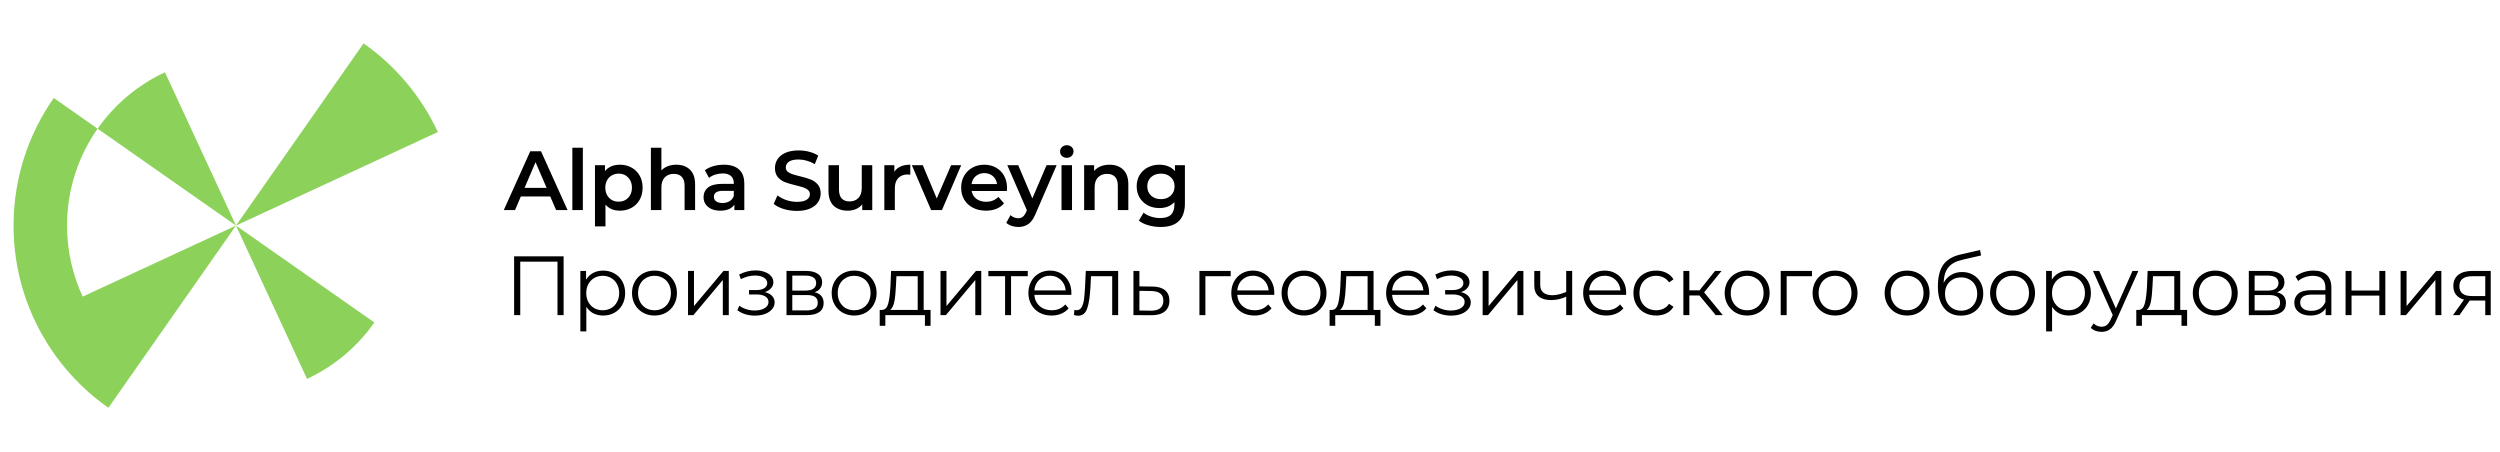 <?xml version="1.0" encoding="UTF-8"?> <svg xmlns="http://www.w3.org/2000/svg" width="238" height="43" viewBox="0 0 238 43" fill="none"><path d="M52.384 18.704H49.584L49.032 20H47.96L50.48 14.4H51.504L54.032 20H52.944L52.384 18.704ZM52.04 17.888L50.984 15.44L49.936 17.888H52.04ZM54.488 14.064H55.488V20H54.488V14.064ZM59.009 15.68C59.425 15.68 59.795 15.771 60.121 15.952C60.451 16.133 60.71 16.389 60.897 16.72C61.083 17.051 61.177 17.432 61.177 17.864C61.177 18.296 61.083 18.68 60.897 19.016C60.71 19.347 60.451 19.603 60.121 19.784C59.795 19.965 59.425 20.056 59.009 20.056C58.433 20.056 57.977 19.864 57.641 19.48V21.552H56.641V15.728H57.593V16.288C57.758 16.085 57.961 15.933 58.201 15.832C58.446 15.731 58.715 15.68 59.009 15.68ZM58.897 19.2C59.265 19.2 59.566 19.077 59.801 18.832C60.041 18.587 60.161 18.264 60.161 17.864C60.161 17.464 60.041 17.141 59.801 16.896C59.566 16.651 59.265 16.528 58.897 16.528C58.657 16.528 58.441 16.584 58.249 16.696C58.057 16.803 57.905 16.957 57.793 17.16C57.681 17.363 57.625 17.597 57.625 17.864C57.625 18.131 57.681 18.365 57.793 18.568C57.905 18.771 58.057 18.928 58.249 19.04C58.441 19.147 58.657 19.2 58.897 19.2ZM64.389 15.68C64.928 15.68 65.36 15.837 65.685 16.152C66.01 16.467 66.173 16.933 66.173 17.552V20H65.173V17.68C65.173 17.307 65.085 17.027 64.909 16.84C64.733 16.648 64.482 16.552 64.157 16.552C63.789 16.552 63.498 16.664 63.285 16.888C63.072 17.107 62.965 17.424 62.965 17.84V20H61.965V14.064H62.965V16.224C63.13 16.048 63.333 15.915 63.573 15.824C63.818 15.728 64.09 15.68 64.389 15.68ZM68.914 15.68C69.543 15.68 70.023 15.832 70.354 16.136C70.69 16.435 70.858 16.888 70.858 17.496V20H69.914V19.48C69.791 19.667 69.615 19.811 69.386 19.912C69.162 20.008 68.89 20.056 68.57 20.056C68.25 20.056 67.97 20.003 67.73 19.896C67.49 19.784 67.303 19.632 67.17 19.44C67.042 19.243 66.978 19.021 66.978 18.776C66.978 18.392 67.119 18.085 67.402 17.856C67.69 17.621 68.14 17.504 68.754 17.504H69.858V17.44C69.858 17.141 69.767 16.912 69.586 16.752C69.41 16.592 69.146 16.512 68.794 16.512C68.554 16.512 68.316 16.549 68.082 16.624C67.852 16.699 67.658 16.803 67.498 16.936L67.106 16.208C67.33 16.037 67.599 15.907 67.914 15.816C68.228 15.725 68.562 15.68 68.914 15.68ZM68.778 19.328C69.028 19.328 69.25 19.272 69.442 19.16C69.639 19.043 69.778 18.877 69.858 18.664V18.168H68.826C68.25 18.168 67.962 18.357 67.962 18.736C67.962 18.917 68.034 19.061 68.178 19.168C68.322 19.275 68.522 19.328 68.778 19.328ZM75.864 20.08C75.432 20.08 75.013 20.019 74.608 19.896C74.208 19.773 73.891 19.611 73.656 19.408L74.016 18.6C74.245 18.781 74.525 18.931 74.856 19.048C75.192 19.16 75.528 19.216 75.864 19.216C76.28 19.216 76.589 19.149 76.792 19.016C77 18.883 77.104 18.707 77.104 18.488C77.104 18.328 77.045 18.197 76.928 18.096C76.816 17.989 76.672 17.907 76.496 17.848C76.32 17.789 76.08 17.723 75.776 17.648C75.349 17.547 75.003 17.445 74.736 17.344C74.475 17.243 74.248 17.085 74.056 16.872C73.869 16.653 73.776 16.36 73.776 15.992C73.776 15.683 73.859 15.403 74.024 15.152C74.195 14.896 74.448 14.693 74.784 14.544C75.125 14.395 75.541 14.32 76.032 14.32C76.373 14.32 76.709 14.363 77.04 14.448C77.371 14.533 77.656 14.656 77.896 14.816L77.568 15.624C77.323 15.48 77.067 15.371 76.8 15.296C76.533 15.221 76.275 15.184 76.024 15.184C75.613 15.184 75.307 15.253 75.104 15.392C74.907 15.531 74.808 15.715 74.808 15.944C74.808 16.104 74.864 16.235 74.976 16.336C75.093 16.437 75.24 16.517 75.416 16.576C75.592 16.635 75.832 16.701 76.136 16.776C76.552 16.872 76.893 16.973 77.16 17.08C77.427 17.181 77.653 17.339 77.84 17.552C78.032 17.765 78.128 18.053 78.128 18.416C78.128 18.725 78.043 19.005 77.872 19.256C77.707 19.507 77.453 19.707 77.112 19.856C76.771 20.005 76.355 20.08 75.864 20.08ZM83.039 15.728V20H82.087V19.456C81.927 19.648 81.727 19.797 81.487 19.904C81.247 20.005 80.989 20.056 80.711 20.056C80.141 20.056 79.69 19.899 79.359 19.584C79.034 19.264 78.871 18.792 78.871 18.168V15.728H79.871V18.032C79.871 18.416 79.957 18.704 80.127 18.896C80.303 19.083 80.551 19.176 80.871 19.176C81.228 19.176 81.511 19.067 81.719 18.848C81.933 18.624 82.039 18.304 82.039 17.888V15.728H83.039ZM85.141 16.352C85.428 15.904 85.935 15.68 86.66 15.68V16.632C86.575 16.616 86.498 16.608 86.428 16.608C86.039 16.608 85.735 16.723 85.516 16.952C85.298 17.176 85.189 17.501 85.189 17.928V20H84.189V15.728H85.141V16.352ZM91.505 15.728L89.673 20H88.641L86.809 15.728H87.849L89.177 18.896L90.545 15.728H91.505ZM95.869 17.888C95.869 17.957 95.864 18.056 95.853 18.184H92.501C92.559 18.499 92.712 18.749 92.957 18.936C93.207 19.117 93.517 19.208 93.885 19.208C94.354 19.208 94.741 19.053 95.045 18.744L95.581 19.36C95.389 19.589 95.146 19.763 94.853 19.88C94.559 19.997 94.229 20.056 93.861 20.056C93.391 20.056 92.978 19.963 92.621 19.776C92.263 19.589 91.986 19.331 91.789 19C91.597 18.664 91.501 18.285 91.501 17.864C91.501 17.448 91.594 17.075 91.781 16.744C91.973 16.408 92.237 16.147 92.573 15.96C92.909 15.773 93.287 15.68 93.709 15.68C94.125 15.68 94.496 15.773 94.821 15.96C95.151 16.141 95.407 16.4 95.589 16.736C95.775 17.067 95.869 17.451 95.869 17.888ZM93.709 16.48C93.389 16.48 93.117 16.576 92.893 16.768C92.674 16.955 92.541 17.205 92.493 17.52H94.917C94.874 17.211 94.743 16.96 94.525 16.768C94.306 16.576 94.034 16.48 93.709 16.48ZM100.591 15.728L98.591 20.344C98.405 20.808 98.178 21.133 97.911 21.32C97.645 21.512 97.322 21.608 96.943 21.608C96.73 21.608 96.519 21.573 96.311 21.504C96.103 21.435 95.933 21.339 95.799 21.216L96.199 20.48C96.295 20.571 96.407 20.643 96.535 20.696C96.669 20.749 96.802 20.776 96.935 20.776C97.111 20.776 97.255 20.731 97.367 20.64C97.485 20.549 97.591 20.397 97.687 20.184L97.759 20.016L95.895 15.728H96.935L98.279 18.888L99.631 15.728H100.591ZM101.056 15.728H102.056V20H101.056V15.728ZM101.56 15.024C101.379 15.024 101.227 14.968 101.104 14.856C100.982 14.739 100.92 14.595 100.92 14.424C100.92 14.253 100.982 14.112 101.104 14C101.227 13.883 101.379 13.824 101.56 13.824C101.742 13.824 101.894 13.88 102.016 13.992C102.139 14.099 102.2 14.235 102.2 14.4C102.2 14.576 102.139 14.725 102.016 14.848C101.899 14.965 101.747 15.024 101.56 15.024ZM105.633 15.68C106.171 15.68 106.603 15.837 106.929 16.152C107.254 16.467 107.417 16.933 107.417 17.552V20H106.417V17.68C106.417 17.307 106.329 17.027 106.153 16.84C105.977 16.648 105.726 16.552 105.401 16.552C105.033 16.552 104.742 16.664 104.529 16.888C104.315 17.107 104.209 17.424 104.209 17.84V20H103.209V15.728H104.161V16.28C104.326 16.083 104.534 15.933 104.785 15.832C105.035 15.731 105.318 15.68 105.633 15.68ZM112.804 15.728V19.352C112.804 20.856 112.036 21.608 110.5 21.608C110.09 21.608 109.7 21.555 109.332 21.448C108.964 21.347 108.66 21.197 108.42 21L108.868 20.248C109.055 20.403 109.29 20.525 109.572 20.616C109.86 20.712 110.151 20.76 110.444 20.76C110.914 20.76 111.258 20.653 111.476 20.44C111.695 20.227 111.804 19.901 111.804 19.464V19.24C111.634 19.427 111.426 19.568 111.18 19.664C110.935 19.76 110.666 19.808 110.372 19.808C109.967 19.808 109.599 19.723 109.268 19.552C108.943 19.376 108.684 19.131 108.492 18.816C108.306 18.501 108.212 18.141 108.212 17.736C108.212 17.331 108.306 16.973 108.492 16.664C108.684 16.349 108.943 16.107 109.268 15.936C109.599 15.765 109.967 15.68 110.372 15.68C110.682 15.68 110.962 15.731 111.212 15.832C111.468 15.933 111.682 16.088 111.852 16.296V15.728H112.804ZM110.524 18.96C110.903 18.96 111.212 18.848 111.452 18.624C111.698 18.395 111.82 18.099 111.82 17.736C111.82 17.379 111.698 17.088 111.452 16.864C111.212 16.64 110.903 16.528 110.524 16.528C110.14 16.528 109.826 16.64 109.58 16.864C109.34 17.088 109.22 17.379 109.22 17.736C109.22 18.099 109.34 18.395 109.58 18.624C109.826 18.848 110.14 18.96 110.524 18.96ZM53.656 24.4V30H53.072V24.912H49.528V30H48.944V24.4H53.656ZM57.418 25.76C57.812 25.76 58.17 25.851 58.49 26.032C58.81 26.208 59.06 26.459 59.242 26.784C59.423 27.109 59.514 27.48 59.514 27.896C59.514 28.317 59.423 28.691 59.242 29.016C59.06 29.341 58.81 29.595 58.49 29.776C58.175 29.952 57.818 30.04 57.418 30.04C57.076 30.04 56.767 29.971 56.49 29.832C56.218 29.688 55.994 29.48 55.818 29.208V31.552H55.25V25.792H55.794V26.624C55.964 26.347 56.188 26.133 56.466 25.984C56.748 25.835 57.066 25.76 57.418 25.76ZM57.378 29.536C57.671 29.536 57.938 29.469 58.178 29.336C58.418 29.197 58.604 29.003 58.738 28.752C58.876 28.501 58.946 28.216 58.946 27.896C58.946 27.576 58.876 27.293 58.738 27.048C58.604 26.797 58.418 26.603 58.178 26.464C57.938 26.325 57.671 26.256 57.378 26.256C57.079 26.256 56.81 26.325 56.57 26.464C56.335 26.603 56.148 26.797 56.01 27.048C55.876 27.293 55.81 27.576 55.81 27.896C55.81 28.216 55.876 28.501 56.01 28.752C56.148 29.003 56.335 29.197 56.57 29.336C56.81 29.469 57.079 29.536 57.378 29.536ZM62.31 30.04C61.905 30.04 61.539 29.949 61.214 29.768C60.889 29.581 60.633 29.325 60.446 29C60.259 28.675 60.166 28.307 60.166 27.896C60.166 27.485 60.259 27.117 60.446 26.792C60.633 26.467 60.889 26.213 61.214 26.032C61.539 25.851 61.905 25.76 62.31 25.76C62.715 25.76 63.081 25.851 63.406 26.032C63.731 26.213 63.985 26.467 64.166 26.792C64.353 27.117 64.446 27.485 64.446 27.896C64.446 28.307 64.353 28.675 64.166 29C63.985 29.325 63.731 29.581 63.406 29.768C63.081 29.949 62.715 30.04 62.31 30.04ZM62.31 29.536C62.609 29.536 62.875 29.469 63.11 29.336C63.35 29.197 63.537 29.003 63.67 28.752C63.803 28.501 63.87 28.216 63.87 27.896C63.87 27.576 63.803 27.291 63.67 27.04C63.537 26.789 63.35 26.597 63.11 26.464C62.875 26.325 62.609 26.256 62.31 26.256C62.011 26.256 61.742 26.325 61.502 26.464C61.267 26.597 61.081 26.789 60.942 27.04C60.809 27.291 60.742 27.576 60.742 27.896C60.742 28.216 60.809 28.501 60.942 28.752C61.081 29.003 61.267 29.197 61.502 29.336C61.742 29.469 62.011 29.536 62.31 29.536ZM65.5 25.792H66.068V29.136L68.876 25.792H69.38V30H68.812V26.656L66.012 30H65.5V25.792ZM72.81 27.808C73.108 27.877 73.338 27.997 73.498 28.168C73.663 28.339 73.746 28.547 73.746 28.792C73.746 29.037 73.66 29.256 73.49 29.448C73.324 29.64 73.098 29.789 72.81 29.896C72.522 29.997 72.204 30.048 71.858 30.048C71.554 30.048 71.255 30.005 70.962 29.92C70.668 29.829 70.412 29.699 70.194 29.528L70.386 29.104C70.578 29.248 70.802 29.36 71.058 29.44C71.314 29.52 71.572 29.56 71.834 29.56C72.223 29.56 72.54 29.488 72.786 29.344C73.036 29.195 73.162 28.995 73.162 28.744C73.162 28.52 73.06 28.347 72.858 28.224C72.655 28.096 72.378 28.032 72.026 28.032H71.306V27.616H71.994C72.308 27.616 72.562 27.557 72.754 27.44C72.946 27.317 73.042 27.155 73.042 26.952C73.042 26.728 72.932 26.552 72.714 26.424C72.5 26.296 72.22 26.232 71.874 26.232C71.42 26.232 70.972 26.347 70.53 26.576L70.37 26.136C70.871 25.875 71.391 25.744 71.93 25.744C72.25 25.744 72.538 25.792 72.794 25.888C73.055 25.979 73.258 26.109 73.402 26.28C73.551 26.451 73.626 26.648 73.626 26.872C73.626 27.085 73.551 27.275 73.402 27.44C73.258 27.605 73.06 27.728 72.81 27.808ZM77.555 27.824C78.126 27.957 78.411 28.301 78.411 28.856C78.411 29.224 78.275 29.507 78.003 29.704C77.731 29.901 77.326 30 76.787 30H74.875V25.792H76.731C77.211 25.792 77.587 25.885 77.859 26.072C78.131 26.259 78.267 26.525 78.267 26.872C78.267 27.101 78.203 27.299 78.075 27.464C77.953 27.624 77.779 27.744 77.555 27.824ZM75.427 27.664H76.691C77.016 27.664 77.264 27.603 77.435 27.48C77.611 27.357 77.699 27.179 77.699 26.944C77.699 26.709 77.611 26.533 77.435 26.416C77.264 26.299 77.016 26.24 76.691 26.24H75.427V27.664ZM76.763 29.552C77.126 29.552 77.398 29.493 77.579 29.376C77.76 29.259 77.851 29.075 77.851 28.824C77.851 28.573 77.769 28.389 77.603 28.272C77.438 28.149 77.177 28.088 76.819 28.088H75.427V29.552H76.763ZM81.318 30.04C80.913 30.04 80.548 29.949 80.222 29.768C79.897 29.581 79.641 29.325 79.454 29C79.268 28.675 79.174 28.307 79.174 27.896C79.174 27.485 79.268 27.117 79.454 26.792C79.641 26.467 79.897 26.213 80.222 26.032C80.548 25.851 80.913 25.76 81.318 25.76C81.724 25.76 82.089 25.851 82.414 26.032C82.74 26.213 82.993 26.467 83.174 26.792C83.361 27.117 83.454 27.485 83.454 27.896C83.454 28.307 83.361 28.675 83.174 29C82.993 29.325 82.74 29.581 82.414 29.768C82.089 29.949 81.724 30.04 81.318 30.04ZM81.318 29.536C81.617 29.536 81.884 29.469 82.118 29.336C82.358 29.197 82.545 29.003 82.678 28.752C82.812 28.501 82.878 28.216 82.878 27.896C82.878 27.576 82.812 27.291 82.678 27.04C82.545 26.789 82.358 26.597 82.118 26.464C81.884 26.325 81.617 26.256 81.318 26.256C81.02 26.256 80.75 26.325 80.51 26.464C80.276 26.597 80.089 26.789 79.95 27.04C79.817 27.291 79.75 27.576 79.75 27.896C79.75 28.216 79.817 28.501 79.95 28.752C80.089 29.003 80.276 29.197 80.51 29.336C80.75 29.469 81.02 29.536 81.318 29.536ZM88.589 29.504V31.016H88.053V30H84.285V31.016H83.749V29.504H83.989C84.272 29.488 84.463 29.28 84.565 28.88C84.666 28.48 84.736 27.92 84.773 27.2L84.829 25.792H87.933V29.504H88.589ZM85.293 27.232C85.266 27.829 85.216 28.323 85.141 28.712C85.066 29.096 84.933 29.36 84.741 29.504H87.365V26.296H85.341L85.293 27.232ZM89.536 25.792H90.104V29.136L92.912 25.792H93.416V30H92.848V26.656L90.048 30H89.536V25.792ZM97.844 26.296H96.252V30H95.684V26.296H94.092V25.792H97.844V26.296ZM101.99 28.072H98.47C98.502 28.509 98.67 28.864 98.974 29.136C99.278 29.403 99.662 29.536 100.126 29.536C100.387 29.536 100.627 29.491 100.846 29.4C101.064 29.304 101.254 29.165 101.414 28.984L101.734 29.352C101.547 29.576 101.312 29.747 101.03 29.864C100.752 29.981 100.446 30.04 100.11 30.04C99.678 30.04 99.294 29.949 98.958 29.768C98.627 29.581 98.368 29.325 98.182 29C97.995 28.675 97.902 28.307 97.902 27.896C97.902 27.485 97.99 27.117 98.166 26.792C98.347 26.467 98.592 26.213 98.902 26.032C99.216 25.851 99.568 25.76 99.958 25.76C100.347 25.76 100.696 25.851 101.006 26.032C101.315 26.213 101.558 26.467 101.734 26.792C101.91 27.112 101.998 27.48 101.998 27.896L101.99 28.072ZM99.958 26.248C99.552 26.248 99.211 26.379 98.934 26.64C98.662 26.896 98.507 27.232 98.47 27.648H101.454C101.416 27.232 101.259 26.896 100.982 26.64C100.71 26.379 100.368 26.248 99.958 26.248ZM106.449 25.792V30H105.881V26.296H103.865L103.809 27.336C103.766 28.211 103.665 28.883 103.505 29.352C103.345 29.821 103.06 30.056 102.649 30.056C102.537 30.056 102.401 30.035 102.241 29.992L102.281 29.504C102.377 29.525 102.444 29.536 102.481 29.536C102.7 29.536 102.865 29.435 102.977 29.232C103.089 29.029 103.164 28.779 103.201 28.48C103.238 28.181 103.27 27.787 103.297 27.296L103.369 25.792H106.449ZM109.712 27.28C110.24 27.285 110.64 27.403 110.912 27.632C111.189 27.861 111.328 28.192 111.328 28.624C111.328 29.072 111.178 29.416 110.88 29.656C110.586 29.896 110.16 30.013 109.6 30.008L107.904 30V25.792H108.472V27.264L109.712 27.28ZM109.568 29.576C109.957 29.581 110.25 29.504 110.448 29.344C110.65 29.179 110.752 28.939 110.752 28.624C110.752 28.315 110.653 28.085 110.456 27.936C110.258 27.787 109.962 27.709 109.568 27.704L108.472 27.688V29.56L109.568 29.576ZM117.161 26.296H114.753V30H114.185V25.792H117.161V26.296ZM121.307 28.072H117.787C117.819 28.509 117.987 28.864 118.291 29.136C118.595 29.403 118.979 29.536 119.443 29.536C119.704 29.536 119.944 29.491 120.163 29.4C120.381 29.304 120.571 29.165 120.731 28.984L121.051 29.352C120.864 29.576 120.629 29.747 120.347 29.864C120.069 29.981 119.763 30.04 119.427 30.04C118.995 30.04 118.611 29.949 118.275 29.768C117.944 29.581 117.685 29.325 117.499 29C117.312 28.675 117.219 28.307 117.219 27.896C117.219 27.485 117.307 27.117 117.483 26.792C117.664 26.467 117.909 26.213 118.219 26.032C118.533 25.851 118.885 25.76 119.275 25.76C119.664 25.76 120.013 25.851 120.323 26.032C120.632 26.213 120.875 26.467 121.051 26.792C121.227 27.112 121.315 27.48 121.315 27.896L121.307 28.072ZM119.275 26.248C118.869 26.248 118.528 26.379 118.251 26.64C117.979 26.896 117.824 27.232 117.787 27.648H120.771C120.733 27.232 120.576 26.896 120.299 26.64C120.027 26.379 119.685 26.248 119.275 26.248ZM124.148 30.04C123.743 30.04 123.377 29.949 123.052 29.768C122.727 29.581 122.471 29.325 122.284 29C122.097 28.675 122.004 28.307 122.004 27.896C122.004 27.485 122.097 27.117 122.284 26.792C122.471 26.467 122.727 26.213 123.052 26.032C123.377 25.851 123.743 25.76 124.148 25.76C124.553 25.76 124.919 25.851 125.244 26.032C125.569 26.213 125.823 26.467 126.004 26.792C126.191 27.117 126.284 27.485 126.284 27.896C126.284 28.307 126.191 28.675 126.004 29C125.823 29.325 125.569 29.581 125.244 29.768C124.919 29.949 124.553 30.04 124.148 30.04ZM124.148 29.536C124.447 29.536 124.713 29.469 124.948 29.336C125.188 29.197 125.375 29.003 125.508 28.752C125.641 28.501 125.708 28.216 125.708 27.896C125.708 27.576 125.641 27.291 125.508 27.04C125.375 26.789 125.188 26.597 124.948 26.464C124.713 26.325 124.447 26.256 124.148 26.256C123.849 26.256 123.58 26.325 123.34 26.464C123.105 26.597 122.919 26.789 122.78 27.04C122.647 27.291 122.58 27.576 122.58 27.896C122.58 28.216 122.647 28.501 122.78 28.752C122.919 29.003 123.105 29.197 123.34 29.336C123.58 29.469 123.849 29.536 124.148 29.536ZM131.419 29.504V31.016H130.883V30H127.115V31.016H126.579V29.504H126.819C127.101 29.488 127.293 29.28 127.395 28.88C127.496 28.48 127.565 27.92 127.603 27.2L127.659 25.792H130.763V29.504H131.419ZM128.123 27.232C128.096 27.829 128.045 28.323 127.971 28.712C127.896 29.096 127.763 29.36 127.571 29.504H130.195V26.296H128.171L128.123 27.232ZM136.046 28.072H132.526C132.558 28.509 132.726 28.864 133.03 29.136C133.334 29.403 133.718 29.536 134.182 29.536C134.443 29.536 134.683 29.491 134.902 29.4C135.12 29.304 135.31 29.165 135.47 28.984L135.79 29.352C135.603 29.576 135.368 29.747 135.086 29.864C134.808 29.981 134.502 30.04 134.166 30.04C133.734 30.04 133.35 29.949 133.014 29.768C132.683 29.581 132.424 29.325 132.238 29C132.051 28.675 131.958 28.307 131.958 27.896C131.958 27.485 132.046 27.117 132.222 26.792C132.403 26.467 132.648 26.213 132.958 26.032C133.272 25.851 133.624 25.76 134.014 25.76C134.403 25.76 134.752 25.851 135.062 26.032C135.371 26.213 135.614 26.467 135.79 26.792C135.966 27.112 136.054 27.48 136.054 27.896L136.046 28.072ZM134.014 26.248C133.608 26.248 133.267 26.379 132.99 26.64C132.718 26.896 132.563 27.232 132.526 27.648H135.51C135.472 27.232 135.315 26.896 135.038 26.64C134.766 26.379 134.424 26.248 134.014 26.248ZM139.082 27.808C139.38 27.877 139.61 27.997 139.77 28.168C139.935 28.339 140.018 28.547 140.018 28.792C140.018 29.037 139.932 29.256 139.762 29.448C139.596 29.64 139.37 29.789 139.082 29.896C138.794 29.997 138.476 30.048 138.13 30.048C137.826 30.048 137.527 30.005 137.234 29.92C136.94 29.829 136.684 29.699 136.466 29.528L136.658 29.104C136.85 29.248 137.074 29.36 137.33 29.44C137.586 29.52 137.844 29.56 138.106 29.56C138.495 29.56 138.812 29.488 139.058 29.344C139.308 29.195 139.434 28.995 139.434 28.744C139.434 28.52 139.332 28.347 139.13 28.224C138.927 28.096 138.65 28.032 138.298 28.032H137.578V27.616H138.266C138.58 27.616 138.834 27.557 139.026 27.44C139.218 27.317 139.314 27.155 139.314 26.952C139.314 26.728 139.204 26.552 138.986 26.424C138.772 26.296 138.492 26.232 138.146 26.232C137.692 26.232 137.244 26.347 136.802 26.576L136.642 26.136C137.143 25.875 137.663 25.744 138.202 25.744C138.522 25.744 138.81 25.792 139.066 25.888C139.327 25.979 139.53 26.109 139.674 26.28C139.823 26.451 139.898 26.648 139.898 26.872C139.898 27.085 139.823 27.275 139.674 27.44C139.53 27.605 139.332 27.728 139.082 27.808ZM141.147 25.792H141.715V29.136L144.523 25.792H145.027V30H144.459V26.656L141.659 30H141.147V25.792ZM149.671 25.792V30H149.103V28.248C148.618 28.461 148.14 28.568 147.671 28.568C147.164 28.568 146.77 28.453 146.487 28.224C146.204 27.989 146.063 27.64 146.063 27.176V25.792H146.631V27.144C146.631 27.459 146.732 27.699 146.935 27.864C147.138 28.024 147.418 28.104 147.775 28.104C148.17 28.104 148.612 28 149.103 27.792V25.792H149.671ZM154.804 28.072H151.284C151.316 28.509 151.484 28.864 151.788 29.136C152.092 29.403 152.476 29.536 152.94 29.536C153.201 29.536 153.441 29.491 153.66 29.4C153.879 29.304 154.068 29.165 154.228 28.984L154.548 29.352C154.361 29.576 154.127 29.747 153.844 29.864C153.567 29.981 153.26 30.04 152.924 30.04C152.492 30.04 152.108 29.949 151.772 29.768C151.441 29.581 151.183 29.325 150.996 29C150.809 28.675 150.716 28.307 150.716 27.896C150.716 27.485 150.804 27.117 150.98 26.792C151.161 26.467 151.407 26.213 151.716 26.032C152.031 25.851 152.383 25.76 152.772 25.76C153.161 25.76 153.511 25.851 153.82 26.032C154.129 26.213 154.372 26.467 154.548 26.792C154.724 27.112 154.812 27.48 154.812 27.896L154.804 28.072ZM152.772 26.248C152.367 26.248 152.025 26.379 151.748 26.64C151.476 26.896 151.321 27.232 151.284 27.648H154.268C154.231 27.232 154.073 26.896 153.796 26.64C153.524 26.379 153.183 26.248 152.772 26.248ZM157.669 30.04C157.253 30.04 156.88 29.949 156.549 29.768C156.224 29.587 155.968 29.333 155.781 29.008C155.595 28.677 155.501 28.307 155.501 27.896C155.501 27.485 155.595 27.117 155.781 26.792C155.968 26.467 156.224 26.213 156.549 26.032C156.88 25.851 157.253 25.76 157.669 25.76C158.032 25.76 158.355 25.832 158.637 25.976C158.925 26.115 159.152 26.32 159.317 26.592L158.893 26.88C158.755 26.672 158.579 26.517 158.365 26.416C158.152 26.309 157.92 26.256 157.669 26.256C157.365 26.256 157.091 26.325 156.845 26.464C156.605 26.597 156.416 26.789 156.277 27.04C156.144 27.291 156.077 27.576 156.077 27.896C156.077 28.221 156.144 28.509 156.277 28.76C156.416 29.005 156.605 29.197 156.845 29.336C157.091 29.469 157.365 29.536 157.669 29.536C157.92 29.536 158.152 29.485 158.365 29.384C158.579 29.283 158.755 29.128 158.893 28.92L159.317 29.208C159.152 29.48 158.925 29.688 158.637 29.832C158.349 29.971 158.027 30.04 157.669 30.04ZM161.785 28.128H160.825V30H160.257V25.792H160.825V27.64H161.793L163.273 25.792H163.889L162.233 27.832L164.009 30H163.337L161.785 28.128ZM166.333 30.04C165.928 30.04 165.562 29.949 165.237 29.768C164.912 29.581 164.656 29.325 164.469 29C164.282 28.675 164.189 28.307 164.189 27.896C164.189 27.485 164.282 27.117 164.469 26.792C164.656 26.467 164.912 26.213 165.237 26.032C165.562 25.851 165.928 25.76 166.333 25.76C166.738 25.76 167.104 25.851 167.429 26.032C167.754 26.213 168.008 26.467 168.189 26.792C168.376 27.117 168.469 27.485 168.469 27.896C168.469 28.307 168.376 28.675 168.189 29C168.008 29.325 167.754 29.581 167.429 29.768C167.104 29.949 166.738 30.04 166.333 30.04ZM166.333 29.536C166.632 29.536 166.898 29.469 167.133 29.336C167.373 29.197 167.56 29.003 167.693 28.752C167.826 28.501 167.893 28.216 167.893 27.896C167.893 27.576 167.826 27.291 167.693 27.04C167.56 26.789 167.373 26.597 167.133 26.464C166.898 26.325 166.632 26.256 166.333 26.256C166.034 26.256 165.765 26.325 165.525 26.464C165.29 26.597 165.104 26.789 164.965 27.04C164.832 27.291 164.765 27.576 164.765 27.896C164.765 28.216 164.832 28.501 164.965 28.752C165.104 29.003 165.29 29.197 165.525 29.336C165.765 29.469 166.034 29.536 166.333 29.536ZM172.499 26.296H170.091V30H169.523V25.792H172.499V26.296ZM174.701 30.04C174.295 30.04 173.93 29.949 173.605 29.768C173.279 29.581 173.023 29.325 172.837 29C172.65 28.675 172.557 28.307 172.557 27.896C172.557 27.485 172.65 27.117 172.837 26.792C173.023 26.467 173.279 26.213 173.605 26.032C173.93 25.851 174.295 25.76 174.701 25.76C175.106 25.76 175.471 25.851 175.797 26.032C176.122 26.213 176.375 26.467 176.557 26.792C176.743 27.117 176.837 27.485 176.837 27.896C176.837 28.307 176.743 28.675 176.557 29C176.375 29.325 176.122 29.581 175.797 29.768C175.471 29.949 175.106 30.04 174.701 30.04ZM174.701 29.536C174.999 29.536 175.266 29.469 175.501 29.336C175.741 29.197 175.927 29.003 176.061 28.752C176.194 28.501 176.261 28.216 176.261 27.896C176.261 27.576 176.194 27.291 176.061 27.04C175.927 26.789 175.741 26.597 175.501 26.464C175.266 26.325 174.999 26.256 174.701 26.256C174.402 26.256 174.133 26.325 173.893 26.464C173.658 26.597 173.471 26.789 173.333 27.04C173.199 27.291 173.133 27.576 173.133 27.896C173.133 28.216 173.199 28.501 173.333 28.752C173.471 29.003 173.658 29.197 173.893 29.336C174.133 29.469 174.402 29.536 174.701 29.536ZM181.56 30.04C181.155 30.04 180.79 29.949 180.464 29.768C180.139 29.581 179.883 29.325 179.696 29C179.51 28.675 179.416 28.307 179.416 27.896C179.416 27.485 179.51 27.117 179.696 26.792C179.883 26.467 180.139 26.213 180.464 26.032C180.79 25.851 181.155 25.76 181.56 25.76C181.966 25.76 182.331 25.851 182.656 26.032C182.982 26.213 183.235 26.467 183.416 26.792C183.603 27.117 183.696 27.485 183.696 27.896C183.696 28.307 183.603 28.675 183.416 29C183.235 29.325 182.982 29.581 182.656 29.768C182.331 29.949 181.966 30.04 181.56 30.04ZM181.56 29.536C181.859 29.536 182.126 29.469 182.36 29.336C182.6 29.197 182.787 29.003 182.92 28.752C183.054 28.501 183.12 28.216 183.12 27.896C183.12 27.576 183.054 27.291 182.92 27.04C182.787 26.789 182.6 26.597 182.36 26.464C182.126 26.325 181.859 26.256 181.56 26.256C181.262 26.256 180.992 26.325 180.752 26.464C180.518 26.597 180.331 26.789 180.192 27.04C180.059 27.291 179.992 27.576 179.992 27.896C179.992 28.216 180.059 28.501 180.192 28.752C180.331 29.003 180.518 29.197 180.752 29.336C180.992 29.469 181.262 29.536 181.56 29.536ZM186.79 25.896C187.18 25.896 187.526 25.984 187.83 26.16C188.14 26.331 188.38 26.573 188.55 26.888C188.721 27.197 188.806 27.552 188.806 27.952C188.806 28.363 188.716 28.728 188.534 29.048C188.358 29.363 188.11 29.608 187.79 29.784C187.47 29.96 187.102 30.048 186.686 30.048C185.988 30.048 185.446 29.803 185.062 29.312C184.678 28.821 184.486 28.144 184.486 27.28C184.486 26.379 184.657 25.688 184.998 25.208C185.345 24.728 185.884 24.403 186.614 24.232L188.502 23.8L188.598 24.32L186.822 24.728C186.22 24.861 185.777 25.099 185.494 25.44C185.212 25.776 185.057 26.275 185.03 26.936C185.201 26.611 185.438 26.357 185.742 26.176C186.046 25.989 186.396 25.896 186.79 25.896ZM186.702 29.576C186.996 29.576 187.257 29.509 187.486 29.376C187.721 29.237 187.902 29.045 188.03 28.8C188.164 28.555 188.23 28.277 188.23 27.968C188.23 27.659 188.166 27.387 188.038 27.152C187.91 26.917 187.729 26.736 187.494 26.608C187.265 26.475 187.001 26.408 186.702 26.408C186.404 26.408 186.137 26.475 185.902 26.608C185.673 26.736 185.492 26.917 185.358 27.152C185.23 27.387 185.166 27.659 185.166 27.968C185.166 28.277 185.23 28.555 185.358 28.8C185.492 29.045 185.676 29.237 185.91 29.376C186.145 29.509 186.409 29.576 186.702 29.576ZM191.6 30.04C191.194 30.04 190.829 29.949 190.504 29.768C190.178 29.581 189.922 29.325 189.736 29C189.549 28.675 189.456 28.307 189.456 27.896C189.456 27.485 189.549 27.117 189.736 26.792C189.922 26.467 190.178 26.213 190.504 26.032C190.829 25.851 191.194 25.76 191.6 25.76C192.005 25.76 192.37 25.851 192.696 26.032C193.021 26.213 193.274 26.467 193.456 26.792C193.642 27.117 193.736 27.485 193.736 27.896C193.736 28.307 193.642 28.675 193.456 29C193.274 29.325 193.021 29.581 192.696 29.768C192.37 29.949 192.005 30.04 191.6 30.04ZM191.6 29.536C191.898 29.536 192.165 29.469 192.4 29.336C192.64 29.197 192.826 29.003 192.96 28.752C193.093 28.501 193.16 28.216 193.16 27.896C193.16 27.576 193.093 27.291 192.96 27.04C192.826 26.789 192.64 26.597 192.4 26.464C192.165 26.325 191.898 26.256 191.6 26.256C191.301 26.256 191.032 26.325 190.792 26.464C190.557 26.597 190.37 26.789 190.232 27.04C190.098 27.291 190.032 27.576 190.032 27.896C190.032 28.216 190.098 28.501 190.232 28.752C190.37 29.003 190.557 29.197 190.792 29.336C191.032 29.469 191.301 29.536 191.6 29.536ZM196.958 25.76C197.352 25.76 197.71 25.851 198.03 26.032C198.35 26.208 198.6 26.459 198.782 26.784C198.963 27.109 199.054 27.48 199.054 27.896C199.054 28.317 198.963 28.691 198.782 29.016C198.6 29.341 198.35 29.595 198.03 29.776C197.715 29.952 197.358 30.04 196.958 30.04C196.616 30.04 196.307 29.971 196.03 29.832C195.758 29.688 195.534 29.48 195.358 29.208V31.552H194.79V25.792H195.334V26.624C195.504 26.347 195.728 26.133 196.006 25.984C196.288 25.835 196.606 25.76 196.958 25.76ZM196.918 29.536C197.211 29.536 197.478 29.469 197.718 29.336C197.958 29.197 198.144 29.003 198.278 28.752C198.416 28.501 198.486 28.216 198.486 27.896C198.486 27.576 198.416 27.293 198.278 27.048C198.144 26.797 197.958 26.603 197.718 26.464C197.478 26.325 197.211 26.256 196.918 26.256C196.619 26.256 196.35 26.325 196.11 26.464C195.875 26.603 195.688 26.797 195.55 27.048C195.416 27.293 195.35 27.576 195.35 27.896C195.35 28.216 195.416 28.501 195.55 28.752C195.688 29.003 195.875 29.197 196.11 29.336C196.35 29.469 196.619 29.536 196.918 29.536ZM203.573 25.792L201.469 30.504C201.298 30.899 201.101 31.179 200.877 31.344C200.653 31.509 200.383 31.592 200.069 31.592C199.866 31.592 199.677 31.56 199.501 31.496C199.325 31.432 199.173 31.336 199.045 31.208L199.309 30.784C199.522 30.997 199.778 31.104 200.077 31.104C200.269 31.104 200.431 31.051 200.565 30.944C200.703 30.837 200.831 30.656 200.949 30.4L201.133 29.992L199.253 25.792H199.845L201.429 29.368L203.013 25.792H203.573ZM208.214 29.504V31.016H207.678V30H203.91V31.016H203.374V29.504H203.614C203.897 29.488 204.089 29.28 204.19 28.88C204.292 28.48 204.361 27.92 204.398 27.2L204.454 25.792H207.558V29.504H208.214ZM204.918 27.232C204.892 27.829 204.841 28.323 204.766 28.712C204.692 29.096 204.558 29.36 204.366 29.504H206.99V26.296H204.966L204.918 27.232ZM210.897 30.04C210.492 30.04 210.126 29.949 209.801 29.768C209.476 29.581 209.22 29.325 209.033 29C208.846 28.675 208.753 28.307 208.753 27.896C208.753 27.485 208.846 27.117 209.033 26.792C209.22 26.467 209.476 26.213 209.801 26.032C210.126 25.851 210.492 25.76 210.897 25.76C211.302 25.76 211.668 25.851 211.993 26.032C212.318 26.213 212.572 26.467 212.753 26.792C212.94 27.117 213.033 27.485 213.033 27.896C213.033 28.307 212.94 28.675 212.753 29C212.572 29.325 212.318 29.581 211.993 29.768C211.668 29.949 211.302 30.04 210.897 30.04ZM210.897 29.536C211.196 29.536 211.462 29.469 211.697 29.336C211.937 29.197 212.124 29.003 212.257 28.752C212.39 28.501 212.457 28.216 212.457 27.896C212.457 27.576 212.39 27.291 212.257 27.04C212.124 26.789 211.937 26.597 211.697 26.464C211.462 26.325 211.196 26.256 210.897 26.256C210.598 26.256 210.329 26.325 210.089 26.464C209.854 26.597 209.668 26.789 209.529 27.04C209.396 27.291 209.329 27.576 209.329 27.896C209.329 28.216 209.396 28.501 209.529 28.752C209.668 29.003 209.854 29.197 210.089 29.336C210.329 29.469 210.598 29.536 210.897 29.536ZM216.767 27.824C217.338 27.957 217.623 28.301 217.623 28.856C217.623 29.224 217.487 29.507 217.215 29.704C216.943 29.901 216.538 30 215.999 30H214.087V25.792H215.943C216.423 25.792 216.799 25.885 217.071 26.072C217.343 26.259 217.479 26.525 217.479 26.872C217.479 27.101 217.415 27.299 217.287 27.464C217.164 27.624 216.991 27.744 216.767 27.824ZM214.639 27.664H215.903C216.228 27.664 216.476 27.603 216.647 27.48C216.823 27.357 216.911 27.179 216.911 26.944C216.911 26.709 216.823 26.533 216.647 26.416C216.476 26.299 216.228 26.24 215.903 26.24H214.639V27.664ZM215.975 29.552C216.338 29.552 216.61 29.493 216.791 29.376C216.972 29.259 217.063 29.075 217.063 28.824C217.063 28.573 216.98 28.389 216.815 28.272C216.65 28.149 216.388 28.088 216.031 28.088H214.639V29.552H215.975ZM220.242 25.76C220.792 25.76 221.213 25.899 221.506 26.176C221.8 26.448 221.946 26.853 221.946 27.392V30H221.402V29.344C221.274 29.563 221.085 29.733 220.834 29.856C220.589 29.979 220.296 30.04 219.954 30.04C219.485 30.04 219.112 29.928 218.834 29.704C218.557 29.48 218.418 29.184 218.418 28.816C218.418 28.459 218.546 28.171 218.802 27.952C219.064 27.733 219.477 27.624 220.042 27.624H221.378V27.368C221.378 27.005 221.277 26.731 221.074 26.544C220.872 26.352 220.576 26.256 220.186 26.256C219.92 26.256 219.664 26.301 219.418 26.392C219.173 26.477 218.962 26.597 218.786 26.752L218.53 26.328C218.744 26.147 219 26.008 219.298 25.912C219.597 25.811 219.912 25.76 220.242 25.76ZM220.042 29.592C220.362 29.592 220.637 29.52 220.866 29.376C221.096 29.227 221.266 29.013 221.378 28.736V28.048H220.058C219.338 28.048 218.978 28.299 218.978 28.8C218.978 29.045 219.072 29.24 219.258 29.384C219.445 29.523 219.706 29.592 220.042 29.592ZM223.298 25.792H223.866V27.656H226.514V25.792H227.082V30H226.514V28.144H223.866V30H223.298V25.792ZM228.537 25.792H229.105V29.136L231.913 25.792H232.417V30H231.849V26.656L229.049 30H228.537V25.792ZM237.117 25.792V30H236.597V28.608H235.277H235.117L234.141 30H233.525L234.573 28.528C234.247 28.437 233.997 28.283 233.821 28.064C233.645 27.845 233.557 27.568 233.557 27.232C233.557 26.763 233.717 26.405 234.037 26.16C234.357 25.915 234.794 25.792 235.349 25.792H237.117ZM234.133 27.248C234.133 27.872 234.53 28.184 235.325 28.184H236.597V26.296H235.365C234.543 26.296 234.133 26.613 234.133 27.248Z" fill="black"></path><path d="M6.383 21.476C6.383 18.043 7.46 14.863 9.291 12.25L5.119 9.329C2.707 12.768 1.29 16.955 1.29 21.476C1.29 24.656 1.993 27.672 3.249 30.38C4.826 33.78 7.28 36.691 10.32 38.823L13.241 34.651L22.467 21.476L7.872 28.237C6.918 26.182 6.384 23.89 6.384 21.476H6.383Z" fill="#8CD25A"></path><path d="M41.683 12.571C40.106 9.171 37.652 6.26 34.612 4.128L31.691 8.3L22.465 21.474L37.06 14.712L41.682 12.571H41.683Z" fill="#8CD25A"></path><path d="M9.291 12.25L22.467 21.476L15.705 6.881C13.123 8.079 10.912 9.942 9.293 12.252L9.291 12.25Z" fill="#8CD25A"></path><path d="M29.229 36.07C31.81 34.872 34.021 33.009 35.641 30.7L22.467 21.474L29.229 36.069V36.07Z" fill="#8CD25A"></path></svg> 